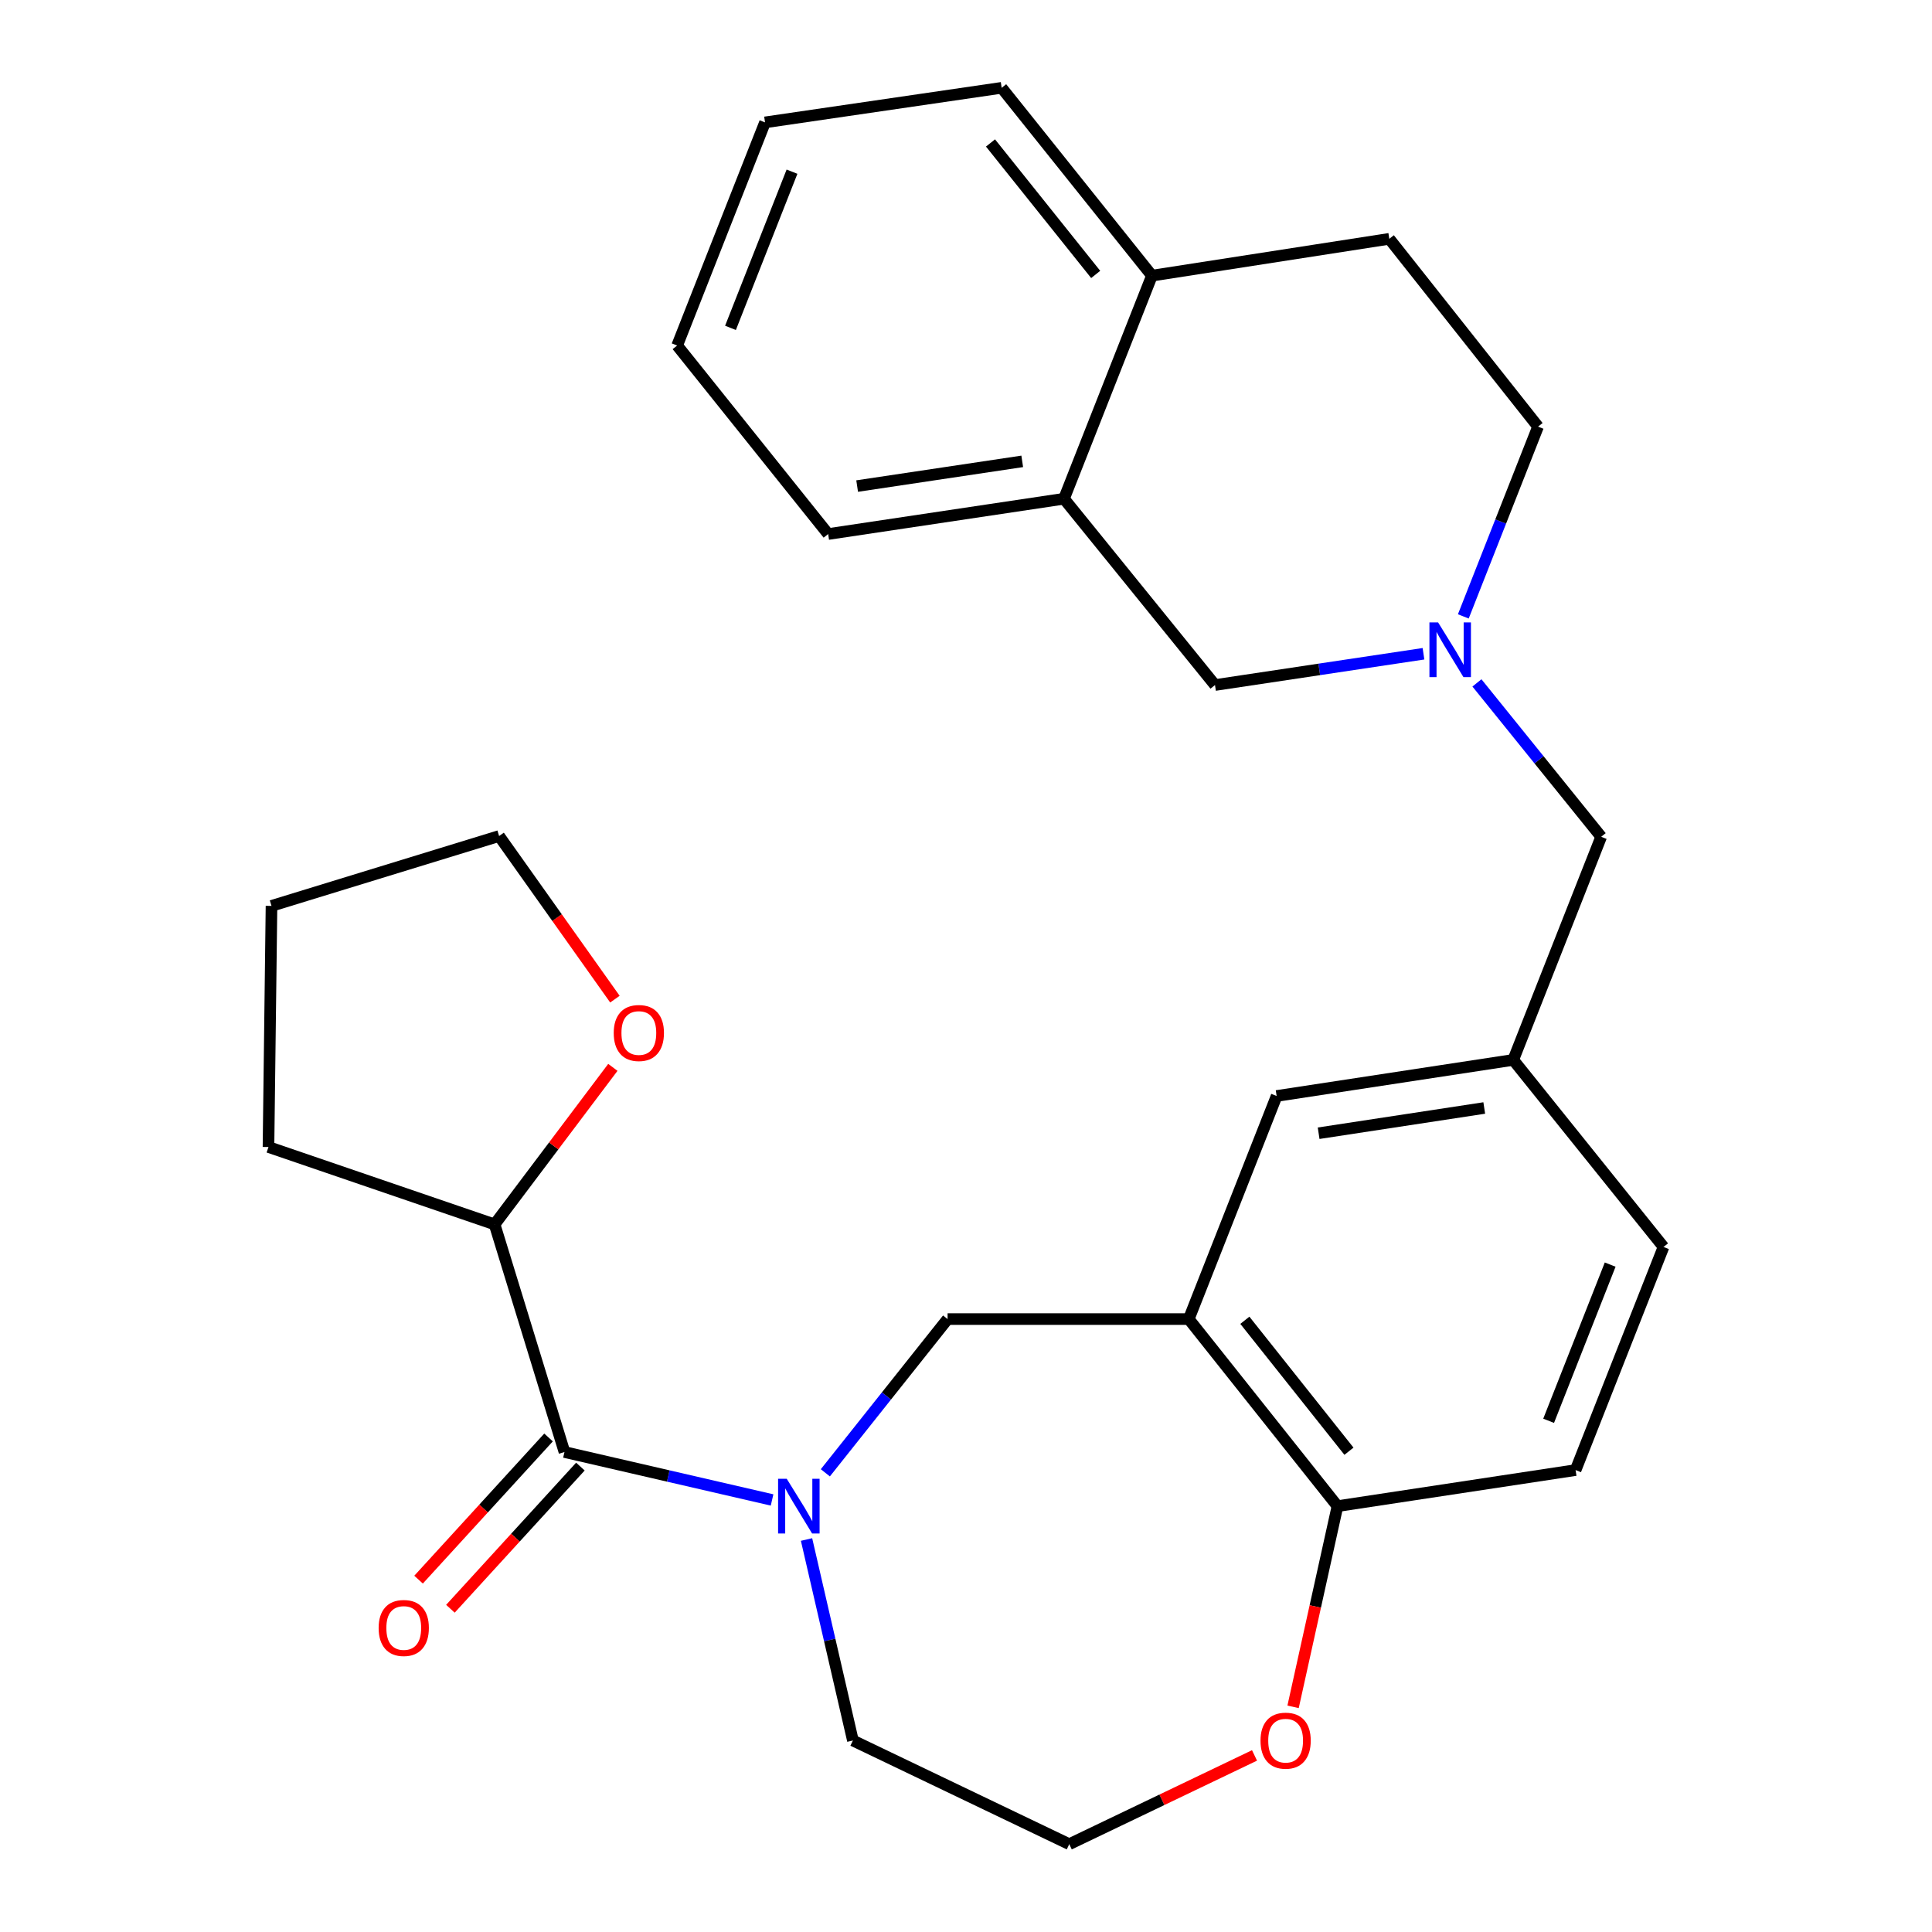 <?xml version='1.0' encoding='iso-8859-1'?>
<svg version='1.1' baseProfile='full'
              xmlns='http://www.w3.org/2000/svg'
                      xmlns:rdkit='http://www.rdkit.org/xml'
                      xmlns:xlink='http://www.w3.org/1999/xlink'
                  xml:space='preserve'
width='1000px' height='1000px' viewBox='0 0 1000 1000'>
<!-- END OF HEADER -->
<rect style='opacity:1.0;fill:#FFFFFF;stroke:none' width='1000' height='1000' x='0' y='0'> </rect>
<path class='bond-0' d='M 399.624,776.377 L 345.896,763.971' style='fill:none;fill-rule:evenodd;stroke:#0000FF;stroke-width:6px;stroke-linecap:butt;stroke-linejoin:miter;stroke-opacity:1' />
<path class='bond-0' d='M 345.896,763.971 L 292.168,751.566' style='fill:none;fill-rule:evenodd;stroke:#000000;stroke-width:6px;stroke-linecap:butt;stroke-linejoin:miter;stroke-opacity:1' />
<path class='bond-3' d='M 427.196,762.323 L 458.832,722.537' style='fill:none;fill-rule:evenodd;stroke:#0000FF;stroke-width:6px;stroke-linecap:butt;stroke-linejoin:miter;stroke-opacity:1' />
<path class='bond-3' d='M 458.832,722.537 L 490.469,682.751' style='fill:none;fill-rule:evenodd;stroke:#000000;stroke-width:6px;stroke-linecap:butt;stroke-linejoin:miter;stroke-opacity:1' />
<path class='bond-18' d='M 417.461,796.848 L 429.461,848.866' style='fill:none;fill-rule:evenodd;stroke:#0000FF;stroke-width:6px;stroke-linecap:butt;stroke-linejoin:miter;stroke-opacity:1' />
<path class='bond-18' d='M 429.461,848.866 L 441.461,900.884' style='fill:none;fill-rule:evenodd;stroke:#000000;stroke-width:6px;stroke-linecap:butt;stroke-linejoin:miter;stroke-opacity:1' />
<path class='bond-8' d='M 292.168,751.566 L 256.005,633.744' style='fill:none;fill-rule:evenodd;stroke:#000000;stroke-width:6px;stroke-linecap:butt;stroke-linejoin:miter;stroke-opacity:1' />
<path class='bond-9' d='M 283.924,744.029 L 250.286,780.824' style='fill:none;fill-rule:evenodd;stroke:#000000;stroke-width:6px;stroke-linecap:butt;stroke-linejoin:miter;stroke-opacity:1' />
<path class='bond-9' d='M 250.286,780.824 L 216.648,817.618' style='fill:none;fill-rule:evenodd;stroke:#FF0000;stroke-width:6px;stroke-linecap:butt;stroke-linejoin:miter;stroke-opacity:1' />
<path class='bond-9' d='M 300.411,759.102 L 266.773,795.896' style='fill:none;fill-rule:evenodd;stroke:#000000;stroke-width:6px;stroke-linecap:butt;stroke-linejoin:miter;stroke-opacity:1' />
<path class='bond-9' d='M 266.773,795.896 L 233.135,832.691' style='fill:none;fill-rule:evenodd;stroke:#FF0000;stroke-width:6px;stroke-linecap:butt;stroke-linejoin:miter;stroke-opacity:1' />
<path class='bond-1' d='M 615.302,682.751 L 490.469,682.751' style='fill:none;fill-rule:evenodd;stroke:#000000;stroke-width:6px;stroke-linecap:butt;stroke-linejoin:miter;stroke-opacity:1' />
<path class='bond-4' d='M 615.302,682.751 L 692.282,779.575' style='fill:none;fill-rule:evenodd;stroke:#000000;stroke-width:6px;stroke-linecap:butt;stroke-linejoin:miter;stroke-opacity:1' />
<path class='bond-4' d='M 644.335,683.373 L 698.221,751.15' style='fill:none;fill-rule:evenodd;stroke:#000000;stroke-width:6px;stroke-linecap:butt;stroke-linejoin:miter;stroke-opacity:1' />
<path class='bond-7' d='M 615.302,682.751 L 660.786,567.275' style='fill:none;fill-rule:evenodd;stroke:#000000;stroke-width:6px;stroke-linecap:butt;stroke-linejoin:miter;stroke-opacity:1' />
<path class='bond-2' d='M 764.461,353.467 L 796.615,393.294' style='fill:none;fill-rule:evenodd;stroke:#0000FF;stroke-width:6px;stroke-linecap:butt;stroke-linejoin:miter;stroke-opacity:1' />
<path class='bond-2' d='M 796.615,393.294 L 828.769,433.122' style='fill:none;fill-rule:evenodd;stroke:#000000;stroke-width:6px;stroke-linecap:butt;stroke-linejoin:miter;stroke-opacity:1' />
<path class='bond-6' d='M 736.793,338.384 L 682.836,346.481' style='fill:none;fill-rule:evenodd;stroke:#0000FF;stroke-width:6px;stroke-linecap:butt;stroke-linejoin:miter;stroke-opacity:1' />
<path class='bond-6' d='M 682.836,346.481 L 628.879,354.578' style='fill:none;fill-rule:evenodd;stroke:#000000;stroke-width:6px;stroke-linecap:butt;stroke-linejoin:miter;stroke-opacity:1' />
<path class='bond-15' d='M 757.409,319.047 L 776.751,269.935' style='fill:none;fill-rule:evenodd;stroke:#0000FF;stroke-width:6px;stroke-linecap:butt;stroke-linejoin:miter;stroke-opacity:1' />
<path class='bond-15' d='M 776.751,269.935 L 796.093,220.822' style='fill:none;fill-rule:evenodd;stroke:#000000;stroke-width:6px;stroke-linecap:butt;stroke-linejoin:miter;stroke-opacity:1' />
<path class='bond-16' d='M 692.282,779.575 L 815.527,760.91' style='fill:none;fill-rule:evenodd;stroke:#000000;stroke-width:6px;stroke-linecap:butt;stroke-linejoin:miter;stroke-opacity:1' />
<path class='bond-28' d='M 692.282,779.575 L 680.789,831.517' style='fill:none;fill-rule:evenodd;stroke:#000000;stroke-width:6px;stroke-linecap:butt;stroke-linejoin:miter;stroke-opacity:1' />
<path class='bond-28' d='M 680.789,831.517 L 669.295,883.458' style='fill:none;fill-rule:evenodd;stroke:#FF0000;stroke-width:6px;stroke-linecap:butt;stroke-linejoin:miter;stroke-opacity:1' />
<path class='bond-5' d='M 550.72,258.152 L 628.879,354.578' style='fill:none;fill-rule:evenodd;stroke:#000000;stroke-width:6px;stroke-linecap:butt;stroke-linejoin:miter;stroke-opacity:1' />
<path class='bond-21' d='M 550.72,258.152 L 428.654,276.419' style='fill:none;fill-rule:evenodd;stroke:#000000;stroke-width:6px;stroke-linecap:butt;stroke-linejoin:miter;stroke-opacity:1' />
<path class='bond-21' d='M 529.104,238.8 L 443.658,251.587' style='fill:none;fill-rule:evenodd;stroke:#000000;stroke-width:6px;stroke-linecap:butt;stroke-linejoin:miter;stroke-opacity:1' />
<path class='bond-31' d='M 550.72,258.152 L 596.24,142.675' style='fill:none;fill-rule:evenodd;stroke:#000000;stroke-width:6px;stroke-linecap:butt;stroke-linejoin:miter;stroke-opacity:1' />
<path class='bond-12' d='M 660.786,567.275 L 783.249,548.61' style='fill:none;fill-rule:evenodd;stroke:#000000;stroke-width:6px;stroke-linecap:butt;stroke-linejoin:miter;stroke-opacity:1' />
<path class='bond-12' d='M 682.521,586.559 L 768.245,573.493' style='fill:none;fill-rule:evenodd;stroke:#000000;stroke-width:6px;stroke-linecap:butt;stroke-linejoin:miter;stroke-opacity:1' />
<path class='bond-13' d='M 256.005,633.744 L 286.609,593.103' style='fill:none;fill-rule:evenodd;stroke:#000000;stroke-width:6px;stroke-linecap:butt;stroke-linejoin:miter;stroke-opacity:1' />
<path class='bond-13' d='M 286.609,593.103 L 317.213,552.462' style='fill:none;fill-rule:evenodd;stroke:#FF0000;stroke-width:6px;stroke-linecap:butt;stroke-linejoin:miter;stroke-opacity:1' />
<path class='bond-24' d='M 256.005,633.744 L 138.965,593.696' style='fill:none;fill-rule:evenodd;stroke:#000000;stroke-width:6px;stroke-linecap:butt;stroke-linejoin:miter;stroke-opacity:1' />
<path class='bond-10' d='M 649.335,908.601 L 601.393,931.573' style='fill:none;fill-rule:evenodd;stroke:#FF0000;stroke-width:6px;stroke-linecap:butt;stroke-linejoin:miter;stroke-opacity:1' />
<path class='bond-10' d='M 601.393,931.573 L 553.45,954.545' style='fill:none;fill-rule:evenodd;stroke:#000000;stroke-width:6px;stroke-linecap:butt;stroke-linejoin:miter;stroke-opacity:1' />
<path class='bond-11' d='M 596.24,142.675 L 719.101,123.613' style='fill:none;fill-rule:evenodd;stroke:#000000;stroke-width:6px;stroke-linecap:butt;stroke-linejoin:miter;stroke-opacity:1' />
<path class='bond-23' d='M 596.24,142.675 L 518.454,45.455' style='fill:none;fill-rule:evenodd;stroke:#000000;stroke-width:6px;stroke-linecap:butt;stroke-linejoin:miter;stroke-opacity:1' />
<path class='bond-23' d='M 567.13,142.048 L 512.679,73.993' style='fill:none;fill-rule:evenodd;stroke:#000000;stroke-width:6px;stroke-linecap:butt;stroke-linejoin:miter;stroke-opacity:1' />
<path class='bond-14' d='M 783.249,548.61 L 828.769,433.122' style='fill:none;fill-rule:evenodd;stroke:#000000;stroke-width:6px;stroke-linecap:butt;stroke-linejoin:miter;stroke-opacity:1' />
<path class='bond-19' d='M 783.249,548.61 L 861.035,645.422' style='fill:none;fill-rule:evenodd;stroke:#000000;stroke-width:6px;stroke-linecap:butt;stroke-linejoin:miter;stroke-opacity:1' />
<path class='bond-22' d='M 318.28,517.156 L 288.309,474.94' style='fill:none;fill-rule:evenodd;stroke:#FF0000;stroke-width:6px;stroke-linecap:butt;stroke-linejoin:miter;stroke-opacity:1' />
<path class='bond-22' d='M 288.309,474.94 L 258.338,432.725' style='fill:none;fill-rule:evenodd;stroke:#000000;stroke-width:6px;stroke-linecap:butt;stroke-linejoin:miter;stroke-opacity:1' />
<path class='bond-17' d='M 796.093,220.822 L 719.101,123.613' style='fill:none;fill-rule:evenodd;stroke:#000000;stroke-width:6px;stroke-linecap:butt;stroke-linejoin:miter;stroke-opacity:1' />
<path class='bond-30' d='M 815.527,760.91 L 861.035,645.422' style='fill:none;fill-rule:evenodd;stroke:#000000;stroke-width:6px;stroke-linecap:butt;stroke-linejoin:miter;stroke-opacity:1' />
<path class='bond-30' d='M 801.571,735.398 L 833.426,654.556' style='fill:none;fill-rule:evenodd;stroke:#000000;stroke-width:6px;stroke-linecap:butt;stroke-linejoin:miter;stroke-opacity:1' />
<path class='bond-20' d='M 441.461,900.884 L 553.45,954.545' style='fill:none;fill-rule:evenodd;stroke:#000000;stroke-width:6px;stroke-linecap:butt;stroke-linejoin:miter;stroke-opacity:1' />
<path class='bond-26' d='M 428.654,276.419 L 350.495,178.839' style='fill:none;fill-rule:evenodd;stroke:#000000;stroke-width:6px;stroke-linecap:butt;stroke-linejoin:miter;stroke-opacity:1' />
<path class='bond-29' d='M 258.338,432.725 L 140.528,468.888' style='fill:none;fill-rule:evenodd;stroke:#000000;stroke-width:6px;stroke-linecap:butt;stroke-linejoin:miter;stroke-opacity:1' />
<path class='bond-27' d='M 518.454,45.455 L 395.978,63.35' style='fill:none;fill-rule:evenodd;stroke:#000000;stroke-width:6px;stroke-linecap:butt;stroke-linejoin:miter;stroke-opacity:1' />
<path class='bond-25' d='M 138.965,593.696 L 140.528,468.888' style='fill:none;fill-rule:evenodd;stroke:#000000;stroke-width:6px;stroke-linecap:butt;stroke-linejoin:miter;stroke-opacity:1' />
<path class='bond-32' d='M 350.495,178.839 L 395.978,63.35' style='fill:none;fill-rule:evenodd;stroke:#000000;stroke-width:6px;stroke-linecap:butt;stroke-linejoin:miter;stroke-opacity:1' />
<path class='bond-32' d='M 378.102,169.701 L 409.94,88.859' style='fill:none;fill-rule:evenodd;stroke:#000000;stroke-width:6px;stroke-linecap:butt;stroke-linejoin:miter;stroke-opacity:1' />
<path  class='atom-0' d='M 407.217 765.415
L 416.497 780.415
Q 417.417 781.895, 418.897 784.575
Q 420.377 787.255, 420.457 787.415
L 420.457 765.415
L 424.217 765.415
L 424.217 793.735
L 420.337 793.735
L 410.377 777.335
Q 409.217 775.415, 407.977 773.215
Q 406.777 771.015, 406.417 770.335
L 406.417 793.735
L 402.737 793.735
L 402.737 765.415
L 407.217 765.415
' fill='#0000FF'/>
<path  class='atom-3' d='M 744.35 322.151
L 753.63 337.151
Q 754.55 338.631, 756.03 341.311
Q 757.51 343.991, 757.59 344.151
L 757.59 322.151
L 761.35 322.151
L 761.35 350.471
L 757.47 350.471
L 747.51 334.071
Q 746.35 332.151, 745.11 329.951
Q 743.91 327.751, 743.55 327.071
L 743.55 350.471
L 739.87 350.471
L 739.87 322.151
L 744.35 322.151
' fill='#0000FF'/>
<path  class='atom-10' d='M 195.983 842.637
Q 195.983 835.837, 199.343 832.037
Q 202.703 828.237, 208.983 828.237
Q 215.263 828.237, 218.623 832.037
Q 221.983 835.837, 221.983 842.637
Q 221.983 849.517, 218.583 853.437
Q 215.183 857.317, 208.983 857.317
Q 202.743 857.317, 199.343 853.437
Q 195.983 849.557, 195.983 842.637
M 208.983 854.117
Q 213.303 854.117, 215.623 851.237
Q 217.983 848.317, 217.983 842.637
Q 217.983 837.077, 215.623 834.277
Q 213.303 831.437, 208.983 831.437
Q 204.663 831.437, 202.303 834.237
Q 199.983 837.037, 199.983 842.637
Q 199.983 848.357, 202.303 851.237
Q 204.663 854.117, 208.983 854.117
' fill='#FF0000'/>
<path  class='atom-11' d='M 652.439 900.964
Q 652.439 894.164, 655.799 890.364
Q 659.159 886.564, 665.439 886.564
Q 671.719 886.564, 675.079 890.364
Q 678.439 894.164, 678.439 900.964
Q 678.439 907.844, 675.039 911.764
Q 671.639 915.644, 665.439 915.644
Q 659.199 915.644, 655.799 911.764
Q 652.439 907.884, 652.439 900.964
M 665.439 912.444
Q 669.759 912.444, 672.079 909.564
Q 674.439 906.644, 674.439 900.964
Q 674.439 895.404, 672.079 892.604
Q 669.759 889.764, 665.439 889.764
Q 661.119 889.764, 658.759 892.564
Q 656.439 895.364, 656.439 900.964
Q 656.439 906.684, 658.759 909.564
Q 661.119 912.444, 665.439 912.444
' fill='#FF0000'/>
<path  class='atom-14' d='M 317.664 534.679
Q 317.664 527.879, 321.024 524.079
Q 324.384 520.279, 330.664 520.279
Q 336.944 520.279, 340.304 524.079
Q 343.664 527.879, 343.664 534.679
Q 343.664 541.559, 340.264 545.479
Q 336.864 549.359, 330.664 549.359
Q 324.424 549.359, 321.024 545.479
Q 317.664 541.599, 317.664 534.679
M 330.664 546.159
Q 334.984 546.159, 337.304 543.279
Q 339.664 540.359, 339.664 534.679
Q 339.664 529.119, 337.304 526.319
Q 334.984 523.479, 330.664 523.479
Q 326.344 523.479, 323.984 526.279
Q 321.664 529.079, 321.664 534.679
Q 321.664 540.399, 323.984 543.279
Q 326.344 546.159, 330.664 546.159
' fill='#FF0000'/>
</svg>

